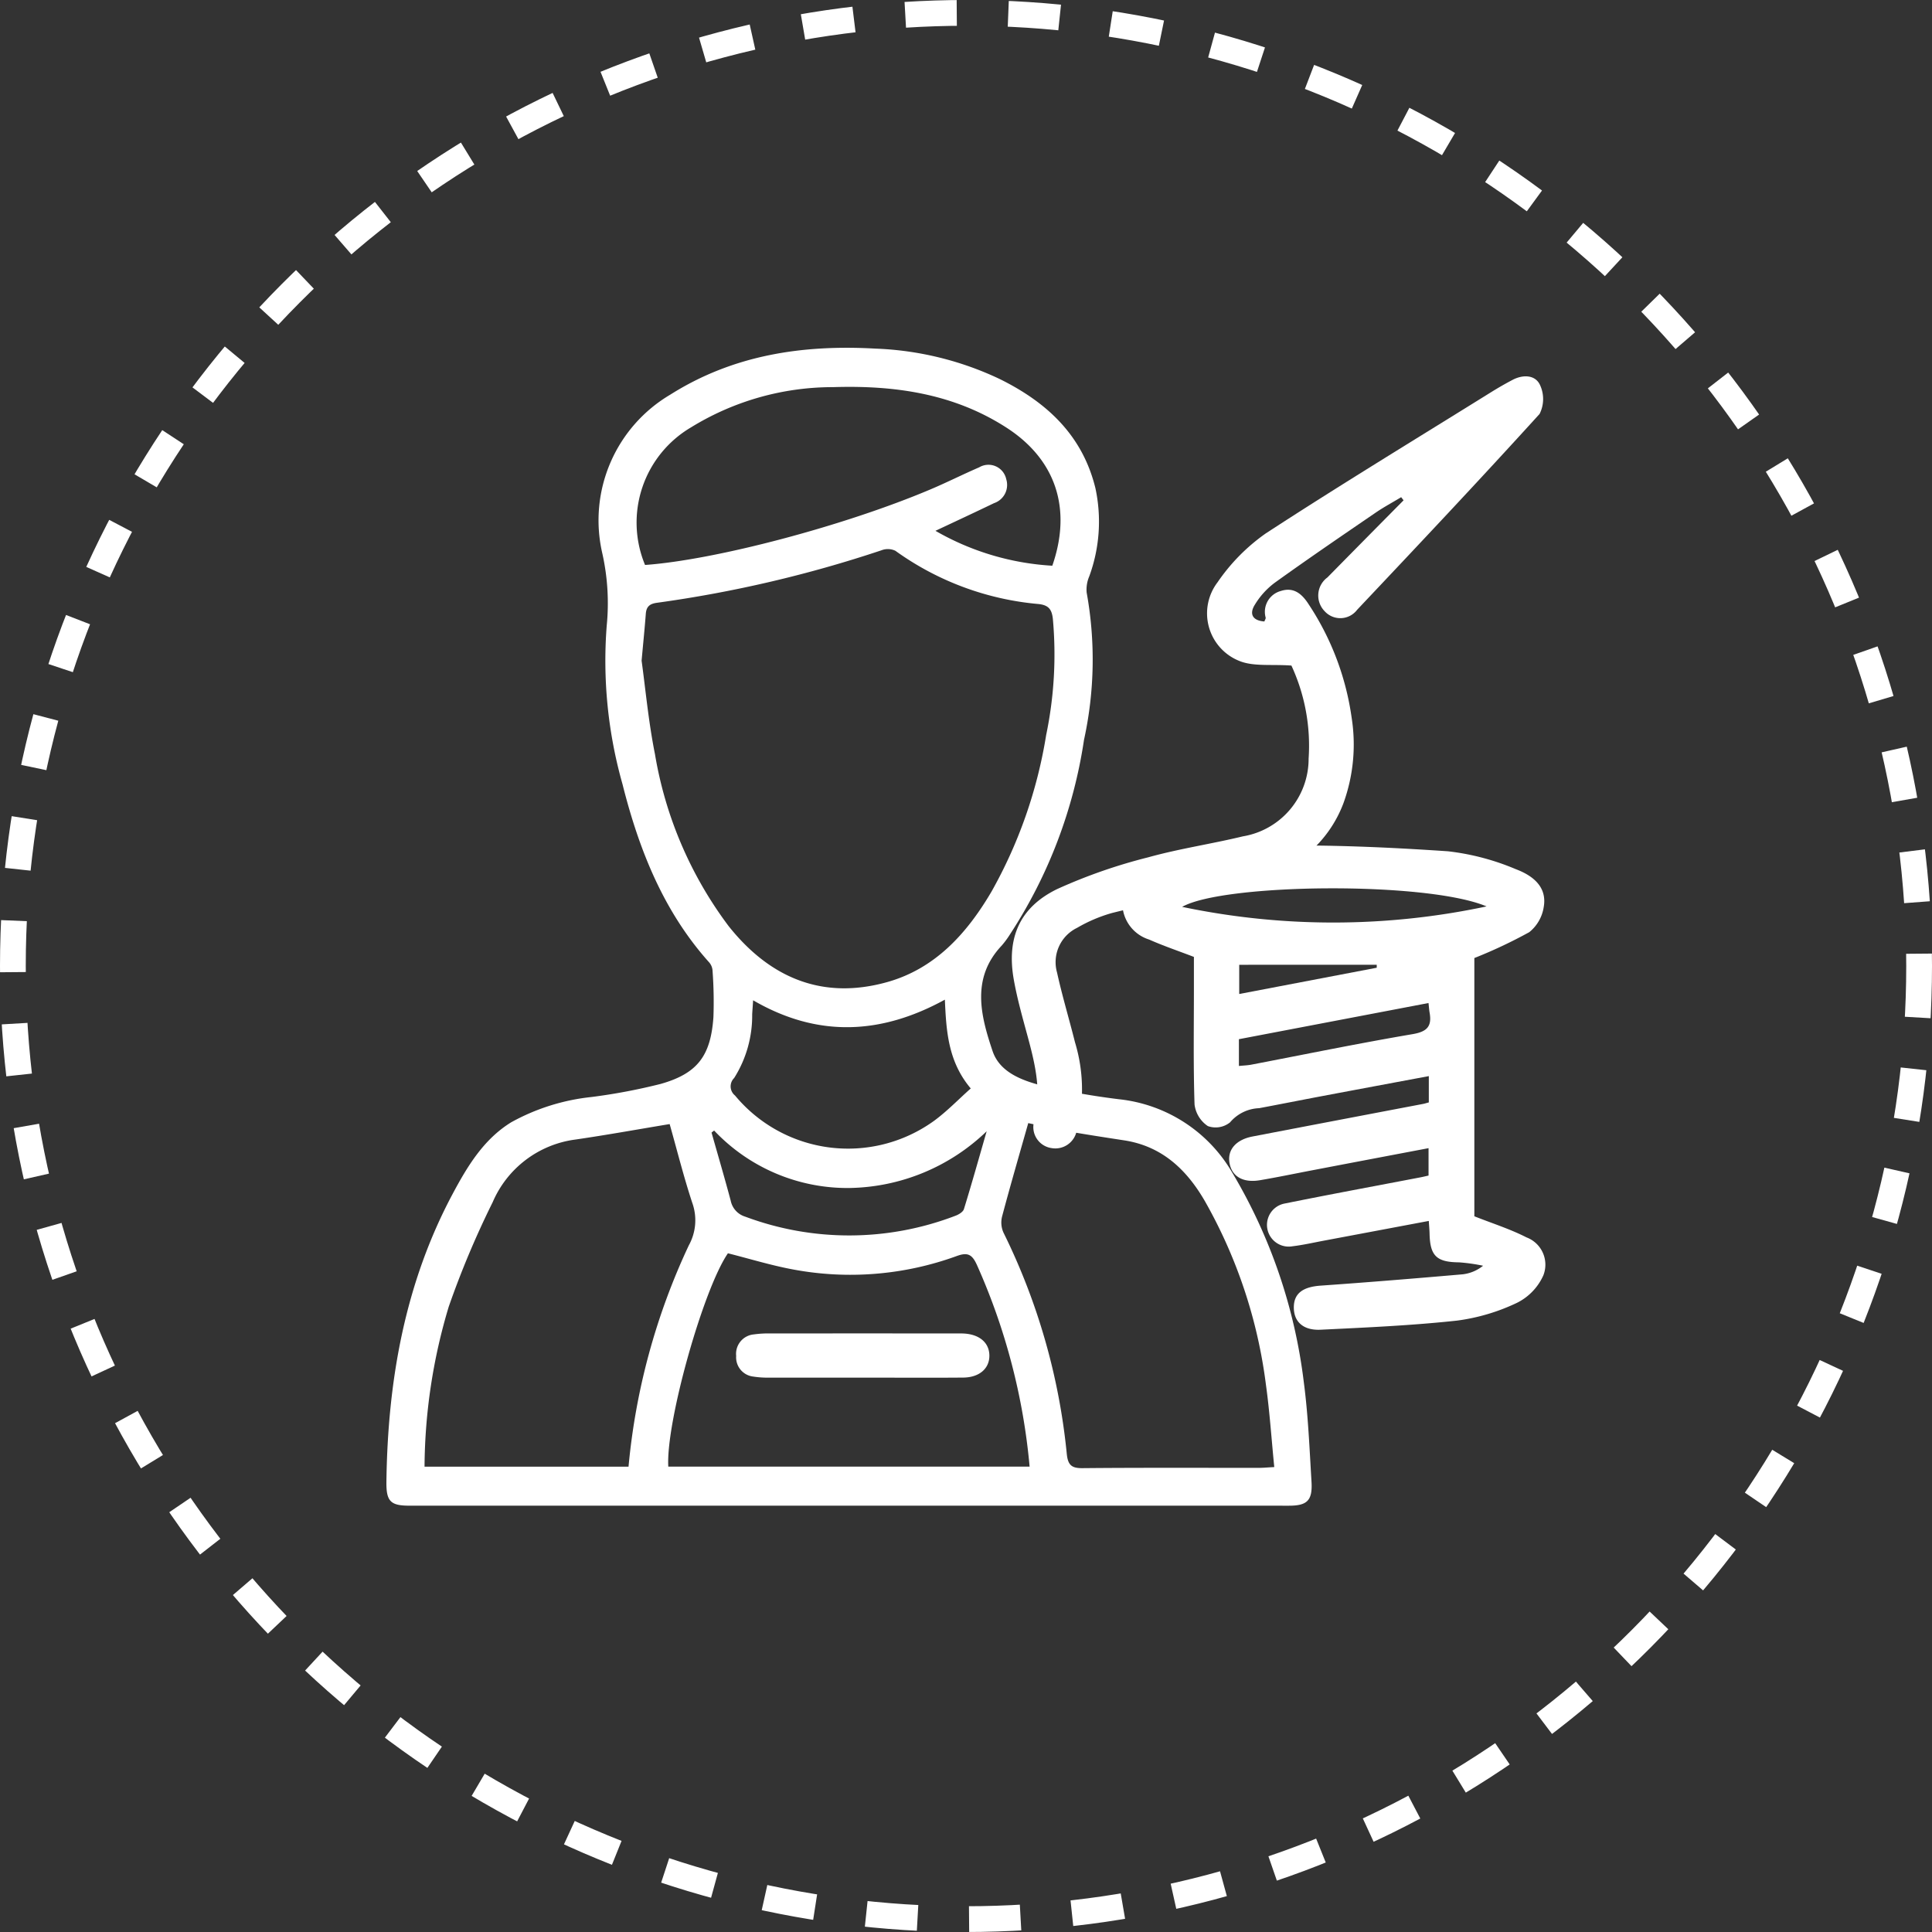 <svg xmlns="http://www.w3.org/2000/svg" width="150" height="150" viewBox="0 0 150 150">
  <rect x="0" y="0" width="150" height="150" fill="#333333" stroke="none"/>
  <g id="Group_5896" data-name="Group 5896" transform="translate(-1410 -2684)">
    <g id="Group_5897" data-name="Group 5897">
      <g id="Ellipse_10" data-name="Ellipse 10" transform="translate(1410 2684)" fill="none" stroke="#fff" stroke-width="2" stroke-dasharray="4 4">
        <circle cx="75" cy="75" r="75" stroke="none"/>
        <circle cx="75" cy="75" r="74" fill="none"/>
      </g>
      <g id="Group_5891" data-name="Group 5891" transform="translate(1132.999 2592.941)">
        <path id="Path_3282" data-name="Path 3282" d="M342.824,207.959H308.768c-1.444,0-1.784-.342-1.766-1.844.1-7.843,1.428-15.4,5.136-22.35,1.149-2.154,2.415-4.257,4.556-5.574a16.417,16.417,0,0,1,6.235-1.961,45.393,45.393,0,0,0,5.384-1.02c2.844-.811,3.867-2.177,4.078-5.18a33.068,33.068,0,0,0-.07-3.63,1.075,1.075,0,0,0-.259-.62c-3.54-3.946-5.448-8.741-6.73-13.838a35.18,35.18,0,0,1-1.227-12.288,17.719,17.719,0,0,0-.359-5.715,11.332,11.332,0,0,1,5.291-12.237c4.906-3.1,10.3-3.892,15.928-3.577a24.6,24.6,0,0,1,9.666,2.367c3.582,1.772,6.4,4.306,7.418,8.47a12.333,12.333,0,0,1-.48,6.849,2.6,2.6,0,0,0-.2,1.255,29.133,29.133,0,0,1-.205,11.43,37.774,37.774,0,0,1-5.739,15.093,7,7,0,0,1-.651.884c-2.391,2.528-1.631,5.451-.71,8.19.575,1.709,2.41,2.331,4.034,2.734a58.134,58.134,0,0,0,5.791,1.008,11.589,11.589,0,0,1,8.79,5.707,41.5,41.5,0,0,1,5.547,16.242c.34,2.562.443,5.159.6,7.743.088,1.462-.337,1.864-1.75,1.864Zm-16.009-65.6c.3,2.162.533,4.746,1.041,7.272a30.607,30.607,0,0,0,5.718,13.334c3.2,4.022,7.281,5.74,12.279,4.351,3.721-1.034,6.194-3.743,8.123-7.025a36.594,36.594,0,0,0,4.249-12.166,30.685,30.685,0,0,0,.519-9.027c-.084-.732-.333-1.06-1.118-1.143a22.352,22.352,0,0,1-11.107-4.133,1.36,1.36,0,0,0-1.072-.042A96.437,96.437,0,0,1,328,137.86c-.551.077-.816.289-.859.857C327.06,139.787,326.951,140.856,326.815,142.354Zm-16.852,62.571H325.8a51.522,51.522,0,0,1,4.681-17.183,4.017,4.017,0,0,0,.263-3.315c-.666-2.022-1.184-4.1-1.751-6.1-2.481.411-4.889.848-7.309,1.2a8.139,8.139,0,0,0-6.434,4.87,70.244,70.244,0,0,0-3.412,8.116A43.933,43.933,0,0,0,309.962,204.925Zm65.972.037c-.22-2.228-.358-4.307-.643-6.364a38.7,38.7,0,0,0-4.755-14.308c-1.449-2.495-3.373-4.256-6.258-4.7-1.55-.237-3.1-.477-4.645-.748-.95-.167-1.889-.4-2.8-.59-.705,2.492-1.4,4.87-2.035,7.264a1.909,1.909,0,0,0,.11,1.233,49.787,49.787,0,0,1,4.92,17.215c.093.865.4,1.085,1.222,1.077,4.578-.043,9.157-.02,13.735-.023C375.1,205.02,375.42,204.989,375.934,204.962Zm-42.42-16.6c-1.924,2.8-4.825,13.132-4.628,16.561H356.94a49.125,49.125,0,0,0-4.1-15.678c-.369-.805-.718-.977-1.544-.678a24.127,24.127,0,0,1-12.746,1.043C336.856,189.3,335.2,188.788,333.514,188.363Zm-6.433-53.444c5.483-.393,15.478-3.038,22.178-5.875,1.268-.537,2.5-1.16,3.765-1.706a1.41,1.41,0,0,1,2.1.921,1.492,1.492,0,0,1-.949,1.861c-1.472.71-2.955,1.4-4.547,2.147a20.479,20.479,0,0,0,9.073,2.71c1.55-4.46.242-8.273-3.568-10.726-4.138-2.665-8.735-3.289-13.466-3.139a21,21,0,0,0-11.018,3.125A8.576,8.576,0,0,0,327.081,134.919Zm8.391,33.8c-.029.429-.052.752-.073,1.075a9.067,9.067,0,0,1-1.4,4.959.908.908,0,0,0,.069,1.358,11.4,11.4,0,0,0,15.43,1.98c1.015-.739,1.9-1.666,2.871-2.529-1.764-2.094-1.9-4.449-2.01-6.894C345.389,171.4,340.468,171.625,335.472,168.72Zm-3.029,10.112-.2.155c.5,1.766,1.019,3.527,1.491,5.3a1.634,1.634,0,0,0,1.132,1.232,23.045,23.045,0,0,0,16.31-.07c.255-.093.593-.294.663-.52.618-2,1.184-4.027,1.766-6.043a15.7,15.7,0,0,1-10.66,4.406A14.241,14.241,0,0,1,332.443,178.832Z" transform="translate(0)" fill="#fff"/>
        <path id="Path_3283" data-name="Path 3283" d="M636.006,333.988v20.05c1.393.552,2.776.987,4.048,1.638a2.264,2.264,0,0,1,1.306,2.956,4.375,4.375,0,0,1-2.034,2.12,15.411,15.411,0,0,1-4.67,1.386c-3.512.381-7.051.535-10.583.707-1.358.066-2.081-.627-2.083-1.724s.7-1.605,2.1-1.7c3.677-.258,7.351-.56,11.023-.879a3.087,3.087,0,0,0,1.571-.664,13.842,13.842,0,0,0-1.874-.264c-1.723-.016-2.243-.493-2.28-2.215-.006-.3-.036-.6-.061-1-2.747.517-5.428,1.022-8.109,1.525-.823.154-1.642.343-2.471.442a1.687,1.687,0,1,1-.591-3.322c3.5-.707,7.021-1.358,10.532-2.031.183-.035.365-.08.62-.137v-2.127c-2.992.568-5.964,1.131-8.935,1.7-1.383.263-2.76.553-4.148.788-1.322.224-2.187-.288-2.37-1.334-.179-1.022.495-1.811,1.79-2.06q6.612-1.269,13.226-2.526c.142-.027.281-.073.458-.12v-2.042c-2.8.524-5.522,1.031-8.243,1.544-1.644.311-3.286.637-4.931.946a3.109,3.109,0,0,0-2.258,1.1,1.781,1.781,0,0,1-1.723.29,2.362,2.362,0,0,1-1.034-1.681c-.1-3.044-.048-6.093-.049-9.14V333.9c-1.229-.471-2.375-.858-3.475-1.347a2.956,2.956,0,0,1-2.08-2.737c0-1.389.962-2.075,2.056-2.622a21.459,21.459,0,0,1,9.321-1.926c4.631-.09,9.278.118,13.9.431a19.011,19.011,0,0,1,5.264,1.387c1.244.468,2.463,1.321,2.172,2.949a3.1,3.1,0,0,1-1.121,1.944A37.438,37.438,0,0,1,636.006,333.988Zm.948-4.009c-4.652-1.961-20.425-1.791-23.635.036A57.2,57.2,0,0,0,636.955,329.979Zm-19.227,12.388c.361-.036.664-.044.958-.1,4.172-.8,8.334-1.657,12.521-2.369,1.128-.192,1.514-.6,1.327-1.667-.038-.218-.051-.441-.086-.75l-14.721,2.808Zm10.7-7.626v-.229H617.751v2.268Z" transform="translate(-244.537 -168.547)" fill="#fff"/>
        <path id="Path_3284" data-name="Path 3284" d="M592.815,150.228c-1.555-.113-2.925.091-4.034-.355a3.977,3.977,0,0,1-1.7-6.111,14.912,14.912,0,0,1,3.732-3.787c5.765-3.756,11.65-7.329,17.493-10.964.548-.341,1.109-.664,1.68-.964.8-.421,1.744-.4,2.118.373a2.573,2.573,0,0,1-.022,2.273c-4.657,5.129-9.409,10.171-14.166,15.207a1.638,1.638,0,0,1-2.521.108,1.741,1.741,0,0,1,.216-2.622q2.952-3,5.912-5.987l-.186-.243c-.662.4-1.345.765-1.981,1.2-2.634,1.8-5.273,3.6-7.866,5.465a6.013,6.013,0,0,0-1.515,1.684c-.432.689-.215,1.229.741,1.3.04-.115.112-.213.1-.3a1.675,1.675,0,0,1,1.176-2.067c1.01-.329,1.652.235,2.165,1.038a21.268,21.268,0,0,1,3.331,8.779,13.38,13.38,0,0,1-.626,6.639,9.491,9.491,0,0,1-7.206,6.024c-3.591.83-7.19,1.63-10.767,2.52a11.648,11.648,0,0,0-2.713,1.153,2.962,2.962,0,0,0-1.555,3.48c.4,1.816.939,3.6,1.392,5.409a12.623,12.623,0,0,1,.13,6.875,1.688,1.688,0,0,1-1.952,1.336,1.648,1.648,0,0,1-1.366-2.029c.615-2.242.123-4.37-.455-6.515-.405-1.5-.839-3.007-1.11-4.537-.569-3.216.437-5.6,3.363-7.027a41.531,41.531,0,0,1,7.073-2.467c2.413-.672,4.91-1.037,7.349-1.627a6.109,6.109,0,0,0,5.106-6.043A14.811,14.811,0,0,0,592.815,150.228Z" transform="translate(-215.549 -7.495)" fill="#fff"/>
        <path id="Path_3285" data-name="Path 3285" d="M455.518,507.91c-2.4,0-4.791.005-7.186,0a7.171,7.171,0,0,1-1.248-.083,1.5,1.5,0,0,1-1.323-1.6,1.516,1.516,0,0,1,1.373-1.673,7.847,7.847,0,0,1,1.249-.074q7.186-.007,14.372,0c.228,0,.457-.006.684.006,1.234.067,1.989.733,1.981,1.74-.008.983-.78,1.667-2.031,1.68C460.765,507.928,458.141,507.909,455.518,507.91Z" transform="translate(-111.604 -309.892)" fill="#fff"/>
      </g>
    </g>
  </g>
</svg>

